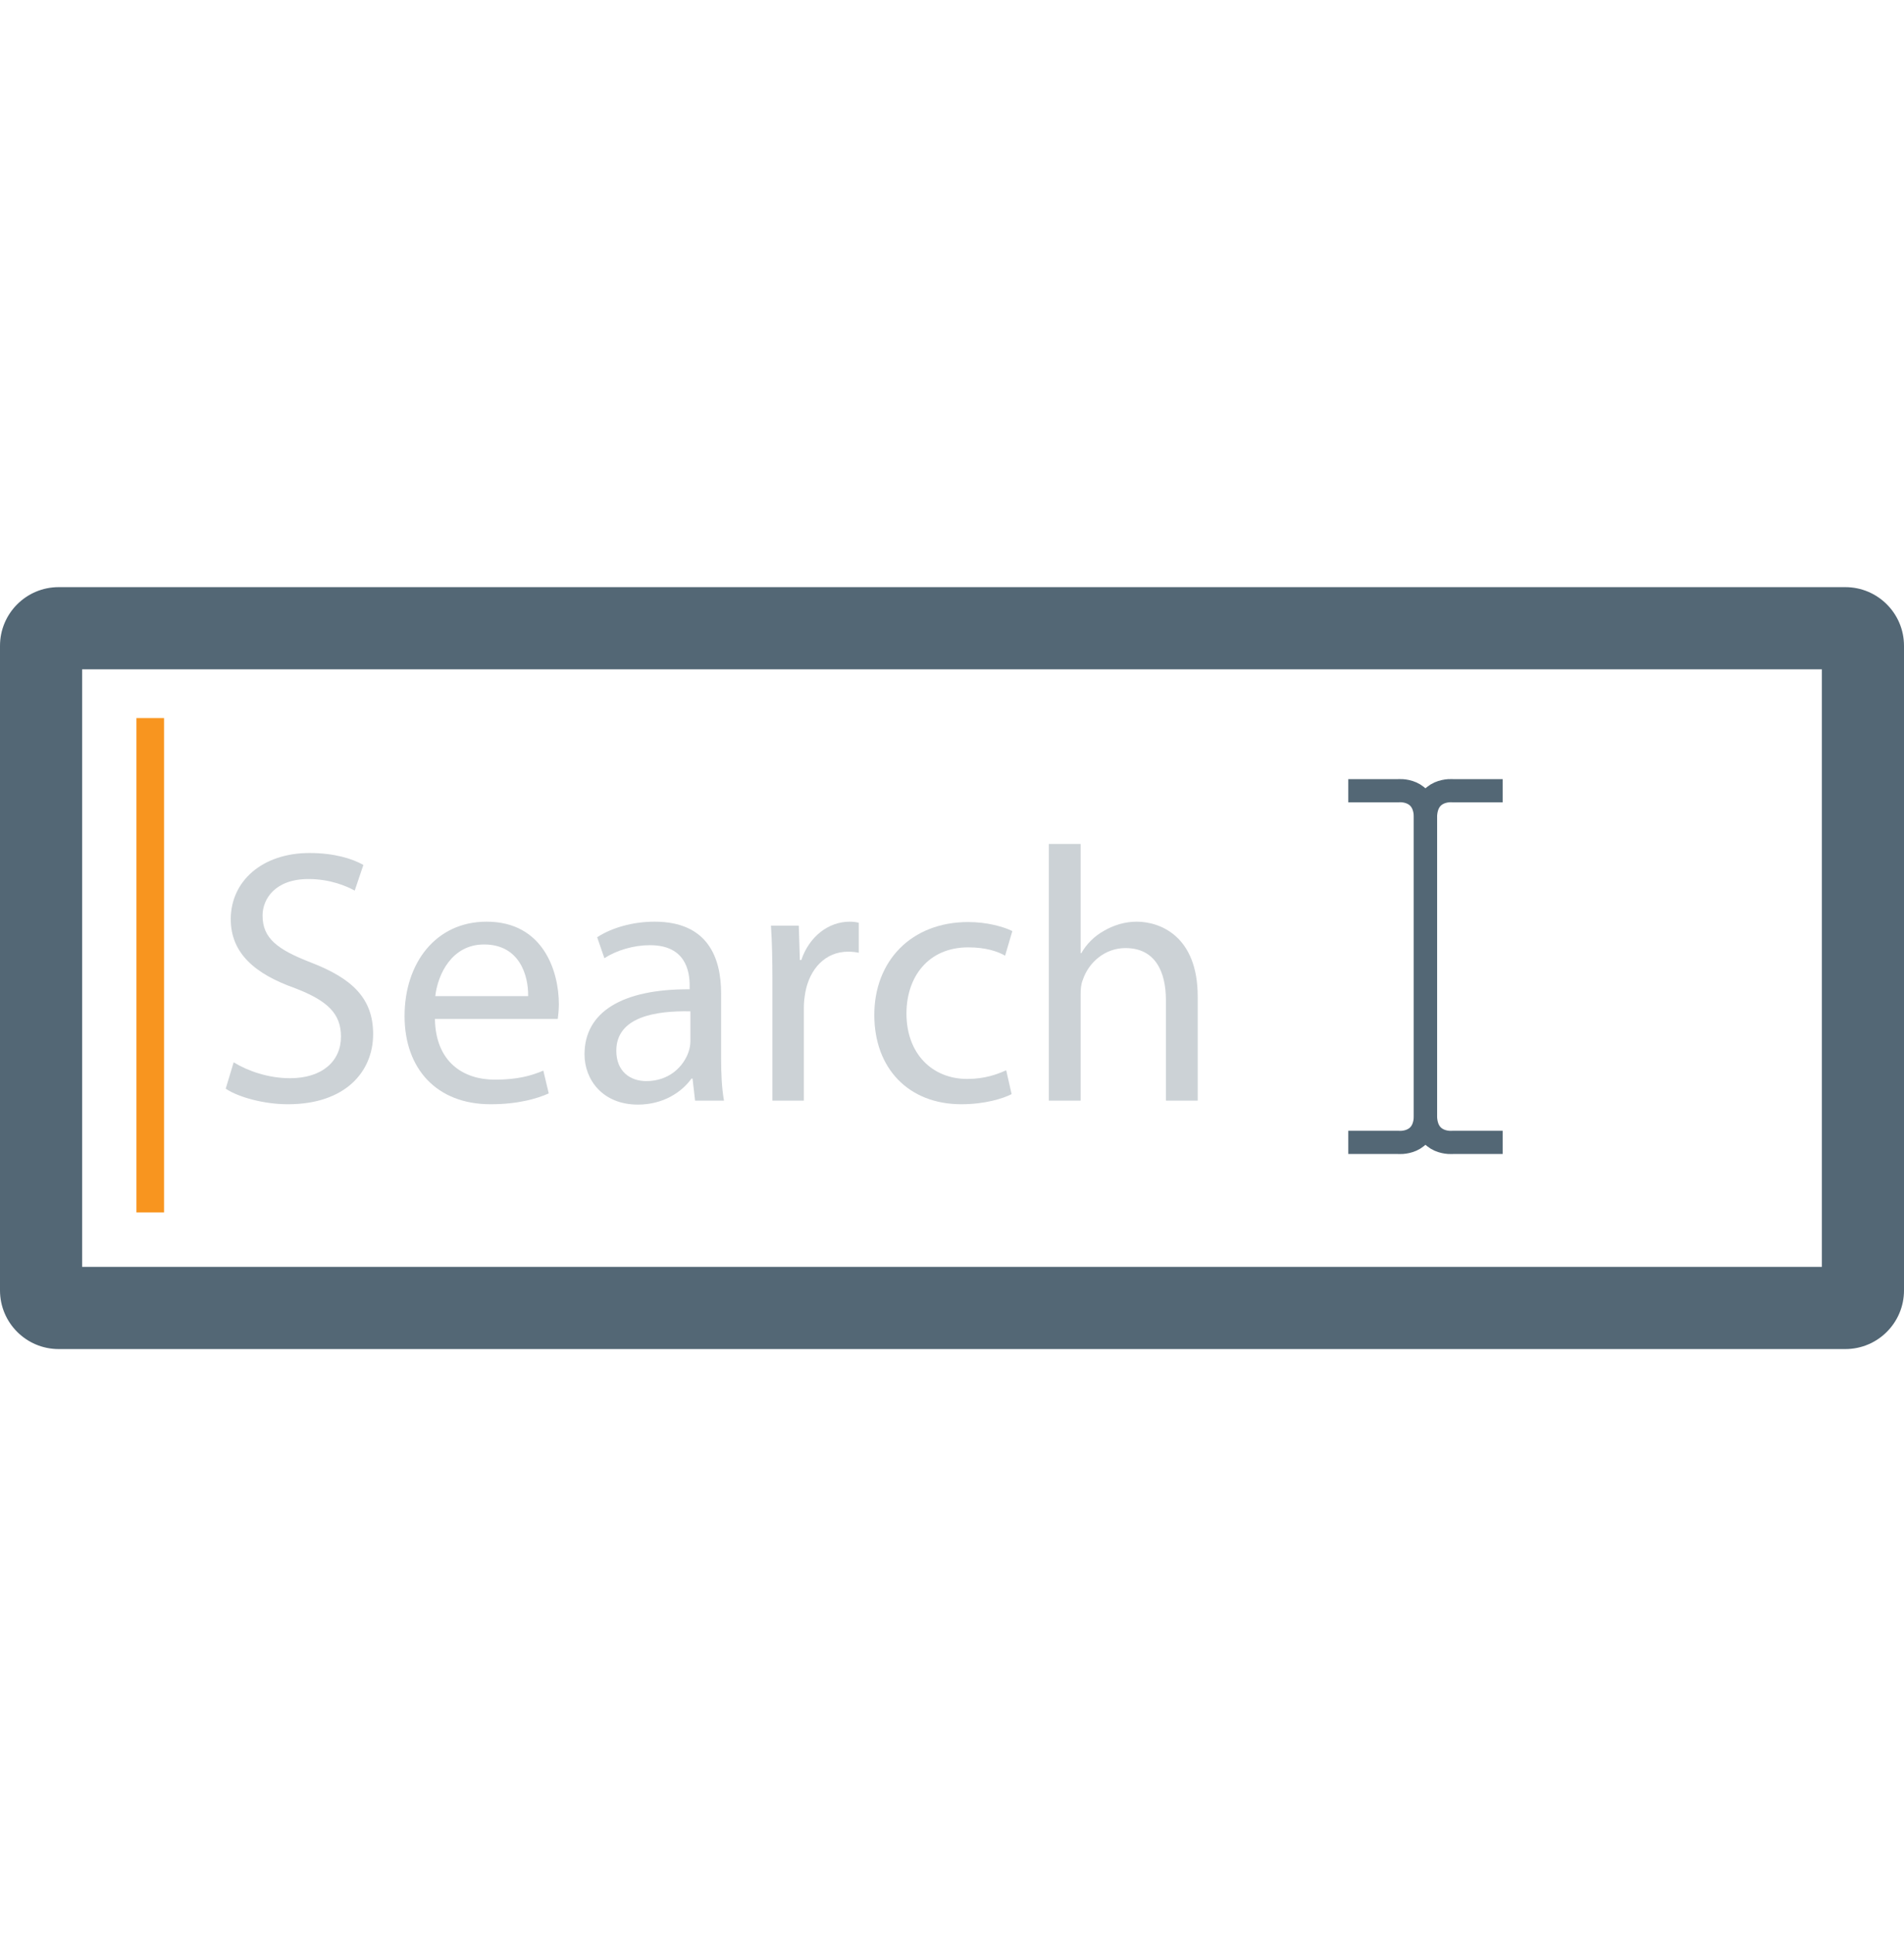 <?xml version="1.0" encoding="utf-8"?>
<!-- Generator: Adobe Illustrator 16.0.4, SVG Export Plug-In . SVG Version: 6.00 Build 0)  -->
<!DOCTYPE svg PUBLIC "-//W3C//DTD SVG 1.1//EN" "http://www.w3.org/Graphics/SVG/1.1/DTD/svg11.dtd">
<svg version="1.1" id="Layer_1" xmlns="http://www.w3.org/2000/svg" xmlns:xlink="http://www.w3.org/1999/xlink" x="0px" y="0px"
	 width="739.779px" height="750.771px" viewBox="0 0 739.779 750.771" enable-background="new 0 0 739.779 750.771"
	 xml:space="preserve">
<path fill="#536775" d="M716.986,228.03H22.794C10.205,228.03,0,238.236,0,250.824V501.15c0,12.586,10.205,22.791,22.794,22.791
	h694.192c12.588,0,22.793-10.205,22.793-22.791V250.824C739.779,238.236,729.574,228.03,716.986,228.03z M707.868,492.031H31.911
	V259.942h675.957V492.031z"/>
<path fill="none" stroke="#536775" stroke-width="9" stroke-miterlimit="10" d="M523.86,307.098h19.293
	c0,0,10.691-1.188,10.691,10.691v115.19c0,11.88-10.691,10.693-10.691,10.693H523.86"/>
<path fill="none" stroke="#536775" stroke-width="9" stroke-miterlimit="10" d="M583.831,307.098h-19.293
	c0,0-10.692-1.188-10.692,10.691v115.19c0,11.88,10.692,10.693,10.692,10.693h19.293"/>
<g opacity="0.3" enable-background="new    ">
	<path fill="#536775" d="M90.784,412.573c5.476,3.369,13.478,6.178,21.902,6.178c12.495,0,19.796-6.599,19.796-16.146
		c0-8.845-5.054-13.898-17.831-18.812c-15.443-5.476-24.99-13.479-24.99-26.815c0-14.742,12.214-25.692,30.606-25.692
		c9.687,0,16.707,2.246,20.919,4.633l-3.37,9.968c-3.089-1.685-9.407-4.492-17.971-4.492c-12.917,0-17.831,7.722-17.831,14.18
		c0,8.845,5.756,13.197,18.813,18.252c16.005,6.177,24.148,13.898,24.148,27.798c0,14.602-10.811,27.237-33.133,27.237
		c-9.126,0-19.094-2.668-24.148-6.037L90.784,412.573z"/>
	<path fill="#536775" d="M168.983,395.725c0.281,16.707,10.951,23.587,23.306,23.587c8.845,0,14.18-1.545,18.813-3.511l2.106,8.846
		c-4.352,1.965-11.793,4.212-22.604,4.212c-20.919,0-33.415-13.759-33.415-34.257s12.074-36.644,31.87-36.644
		c22.183,0,28.079,19.515,28.079,32.011c0,2.526-0.281,4.492-0.421,5.756H168.983z M205.205,386.881
		c0.14-7.862-3.229-20.077-17.128-20.077c-12.495,0-17.971,11.513-18.954,20.077H205.205z"/>
	<path fill="#536775" d="M270.067,427.455l-0.983-8.564h-0.421c-3.791,5.335-11.091,10.108-20.779,10.108
		c-13.759,0-20.778-9.687-20.778-19.515c0-16.427,14.601-25.412,40.855-25.271v-1.403c0-5.616-1.544-15.725-15.443-15.725
		c-6.318,0-12.917,1.966-17.69,5.054l-2.808-8.143c5.616-3.65,13.759-6.037,22.323-6.037c20.778,0,25.833,14.18,25.833,27.799
		v25.411c0,5.896,0.281,11.653,1.124,16.286H270.067z M268.241,392.777c-13.478-0.281-28.781,2.105-28.781,15.303
		c0,8.003,5.335,11.794,11.653,11.794c8.845,0,14.461-5.616,16.427-11.372c0.421-1.264,0.702-2.668,0.702-3.932V392.777z"/>
	<path fill="#536775" d="M300.11,380.703c0-8.003-0.14-14.882-0.562-21.2h10.811l0.422,13.338h0.562
		c3.088-9.126,10.529-14.882,18.812-14.882c1.404,0,2.387,0.141,3.51,0.421v11.653c-1.264-0.281-2.526-0.421-4.212-0.421
		c-8.704,0-14.882,6.599-16.566,15.864c-0.28,1.685-0.562,3.65-0.562,5.756v36.223H300.11V380.703z"/>
	<path fill="#536775" d="M393.052,424.927c-3.229,1.685-10.389,3.932-19.514,3.932c-20.498,0-33.836-13.899-33.836-34.678
		c0-20.92,14.32-36.082,36.503-36.082c7.3,0,13.759,1.825,17.128,3.51l-2.809,9.547c-2.947-1.685-7.58-3.229-14.319-3.229
		c-15.584,0-24.008,11.513-24.008,25.692c0,15.725,10.108,25.412,23.587,25.412c7.02,0,11.652-1.825,15.162-3.369L393.052,424.927z"
		/>
	<path fill="#536775" d="M407.512,327.773h12.354v42.4h0.281c1.967-3.511,5.055-6.599,8.846-8.705
		c3.65-2.105,8.002-3.51,12.635-3.51c9.127,0,23.727,5.616,23.727,29.062v40.434h-12.354v-39.03
		c0-10.951-4.072-20.217-15.725-20.217c-8.002,0-14.32,5.616-16.566,12.354c-0.703,1.685-0.844,3.51-0.844,5.896v40.996h-12.354
		V327.773z"/>
</g>
<rect x="53.01" y="278.886" fill="#F8951F" width="10.736" height="192"/>
</svg>
